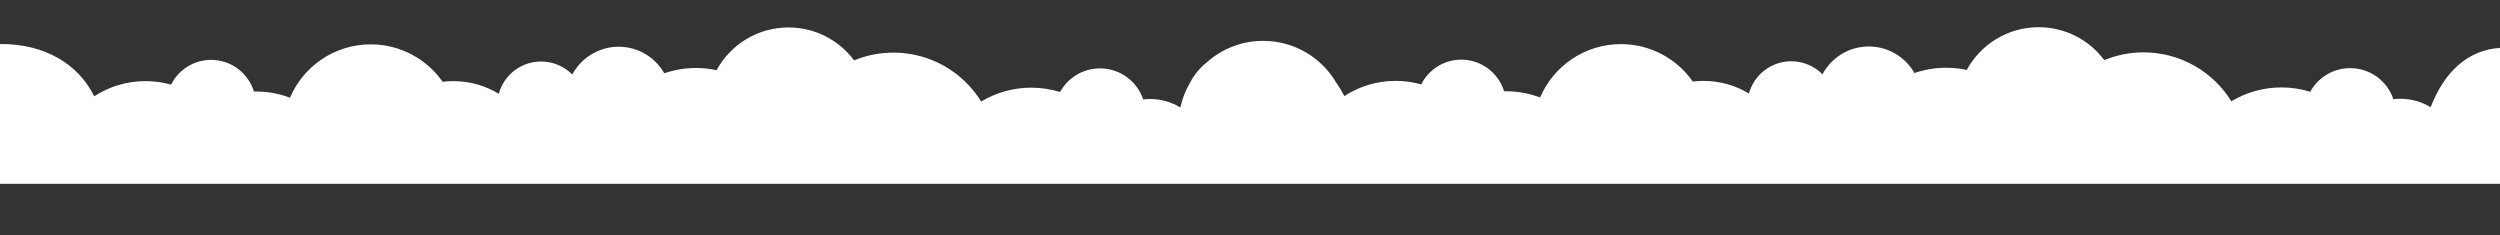 <?xml version="1.0" encoding="utf-8"?>
<!-- Generator: Adobe Illustrator 21.0.2, SVG Export Plug-In . SVG Version: 6.00 Build 0)  -->
<svg version="1.1" id="Layer_1" xmlns="http://www.w3.org/2000/svg" xmlns:xlink="http://www.w3.org/1999/xlink" x="0px" y="0px"
	 viewBox="0 0 3060 288.1" style="enable-background:new 0 0 3060 288.1;" xml:space="preserve">
<rect x="0" y="0" width="3060" height="288.1" fill="#333333" stroke="none"/>
<style type="text/css">
	.st0{fill:#FFFFFF;}
</style>
<path class="st0" d="M1621.3,225H3060V66.9v-8.3c-38.7,2.5-67.9,28.6-84.9,72.6c-10.9-6.6-23.6-10.3-37.2-10.3
	c-2.8,0-5.6,0.2-8.4,0.5c-7.4-22.1-28.3-38-52.9-38c-21.1,0-39.4,11.7-48.9,28.9c-11.1-3.4-23-5.3-35.2-5.3
	c-22.4,0-43.4,6.2-61.3,17c-22.3-36-62.1-59.9-107.5-59.9c-17,0-33.3,3.4-48.1,9.5c-18.2-24.5-47.4-40.3-80.3-40.3
	c-38,0-71,21.1-88,52.3c-8.1-1.7-16.5-2.7-25.1-2.7c-13.6,0-26.7,2.3-38.9,6.5c-11.1-19.4-31.9-32.5-55.9-32.5
	c-24.5,0-45.9,13.8-56.7,34c-9.7-9.8-23.3-15.9-38.2-15.9c-24.7,0-45.6,16.7-51.8,39.5c-16.2-9.9-35.3-15.5-55.7-15.5
	c-4.4,0-8.7,0.3-13,0.8c-19.4-27.7-51.6-45.8-88-45.8c-44.4,0-82.5,26.9-98.9,65.3c-12.9-4.9-27-7.6-41.7-7.6c-0.8,0-1.6,0-2.4,0
	c-6.9-22.4-27.7-38.7-52.4-38.7c-21.4,0-40,12.3-49,30.3c-9.9-2.8-20.4-4.3-31.3-4.3c-23.2,0-44.7,6.8-62.8,18.6
	c-3-5.7-6.2-11-9.5-15.7c-17.9-31-51.4-51.9-89.9-51.9c-26.6,0-50.8,10-69.2,26.5c-8.3,6.5-15.5,15.2-21.4,26.7
	c-4.9,8.7-8.5,18.2-10.7,28.3c-10.8-6.5-23.6-10.3-37.1-10.3c-2.8,0-5.6,0.2-8.4,0.5c-7.4-22.1-28.3-38-52.9-38
	c-21.1,0-39.4,11.7-48.9,28.9c-11.1-3.4-23-5.3-35.2-5.3c-22.4,0-43.4,6.2-61.3,17c-22.3-36-62.1-59.9-107.5-59.9
	c-17,0-33.3,3.4-48.1,9.5c-18.2-24.5-47.4-40.3-80.3-40.3c-38,0-71,21.1-88,52.3c-8.1-1.7-16.5-2.7-25.1-2.7
	c-13.6,0-26.7,2.3-38.9,6.5c-11.1-19.4-31.9-32.5-55.9-32.5c-24.5,0-45.9,13.8-56.7,34c-9.7-9.8-23.3-15.9-38.2-15.9
	c-24.7,0-45.6,16.7-51.8,39.5c-16.2-9.9-35.3-15.5-55.7-15.5c-4.4,0-8.7,0.3-13,0.8c-19.4-27.7-51.6-45.8-88-45.8
	c-44.4,0-82.5,26.9-98.9,65.3c-12.9-4.9-27-7.6-41.7-7.6c-0.8,0-1.6,0-2.4,0c-6.9-22.4-27.7-38.7-52.4-38.7c-21.4,0-40,12.3-49,30.3
	c-9.9-2.8-20.4-4.3-31.3-4.3c-23.2,0-44.7,6.8-62.8,18.6C96.7,79.7,56,53.4,0,53.9V225H1621.3"/>
</svg>
